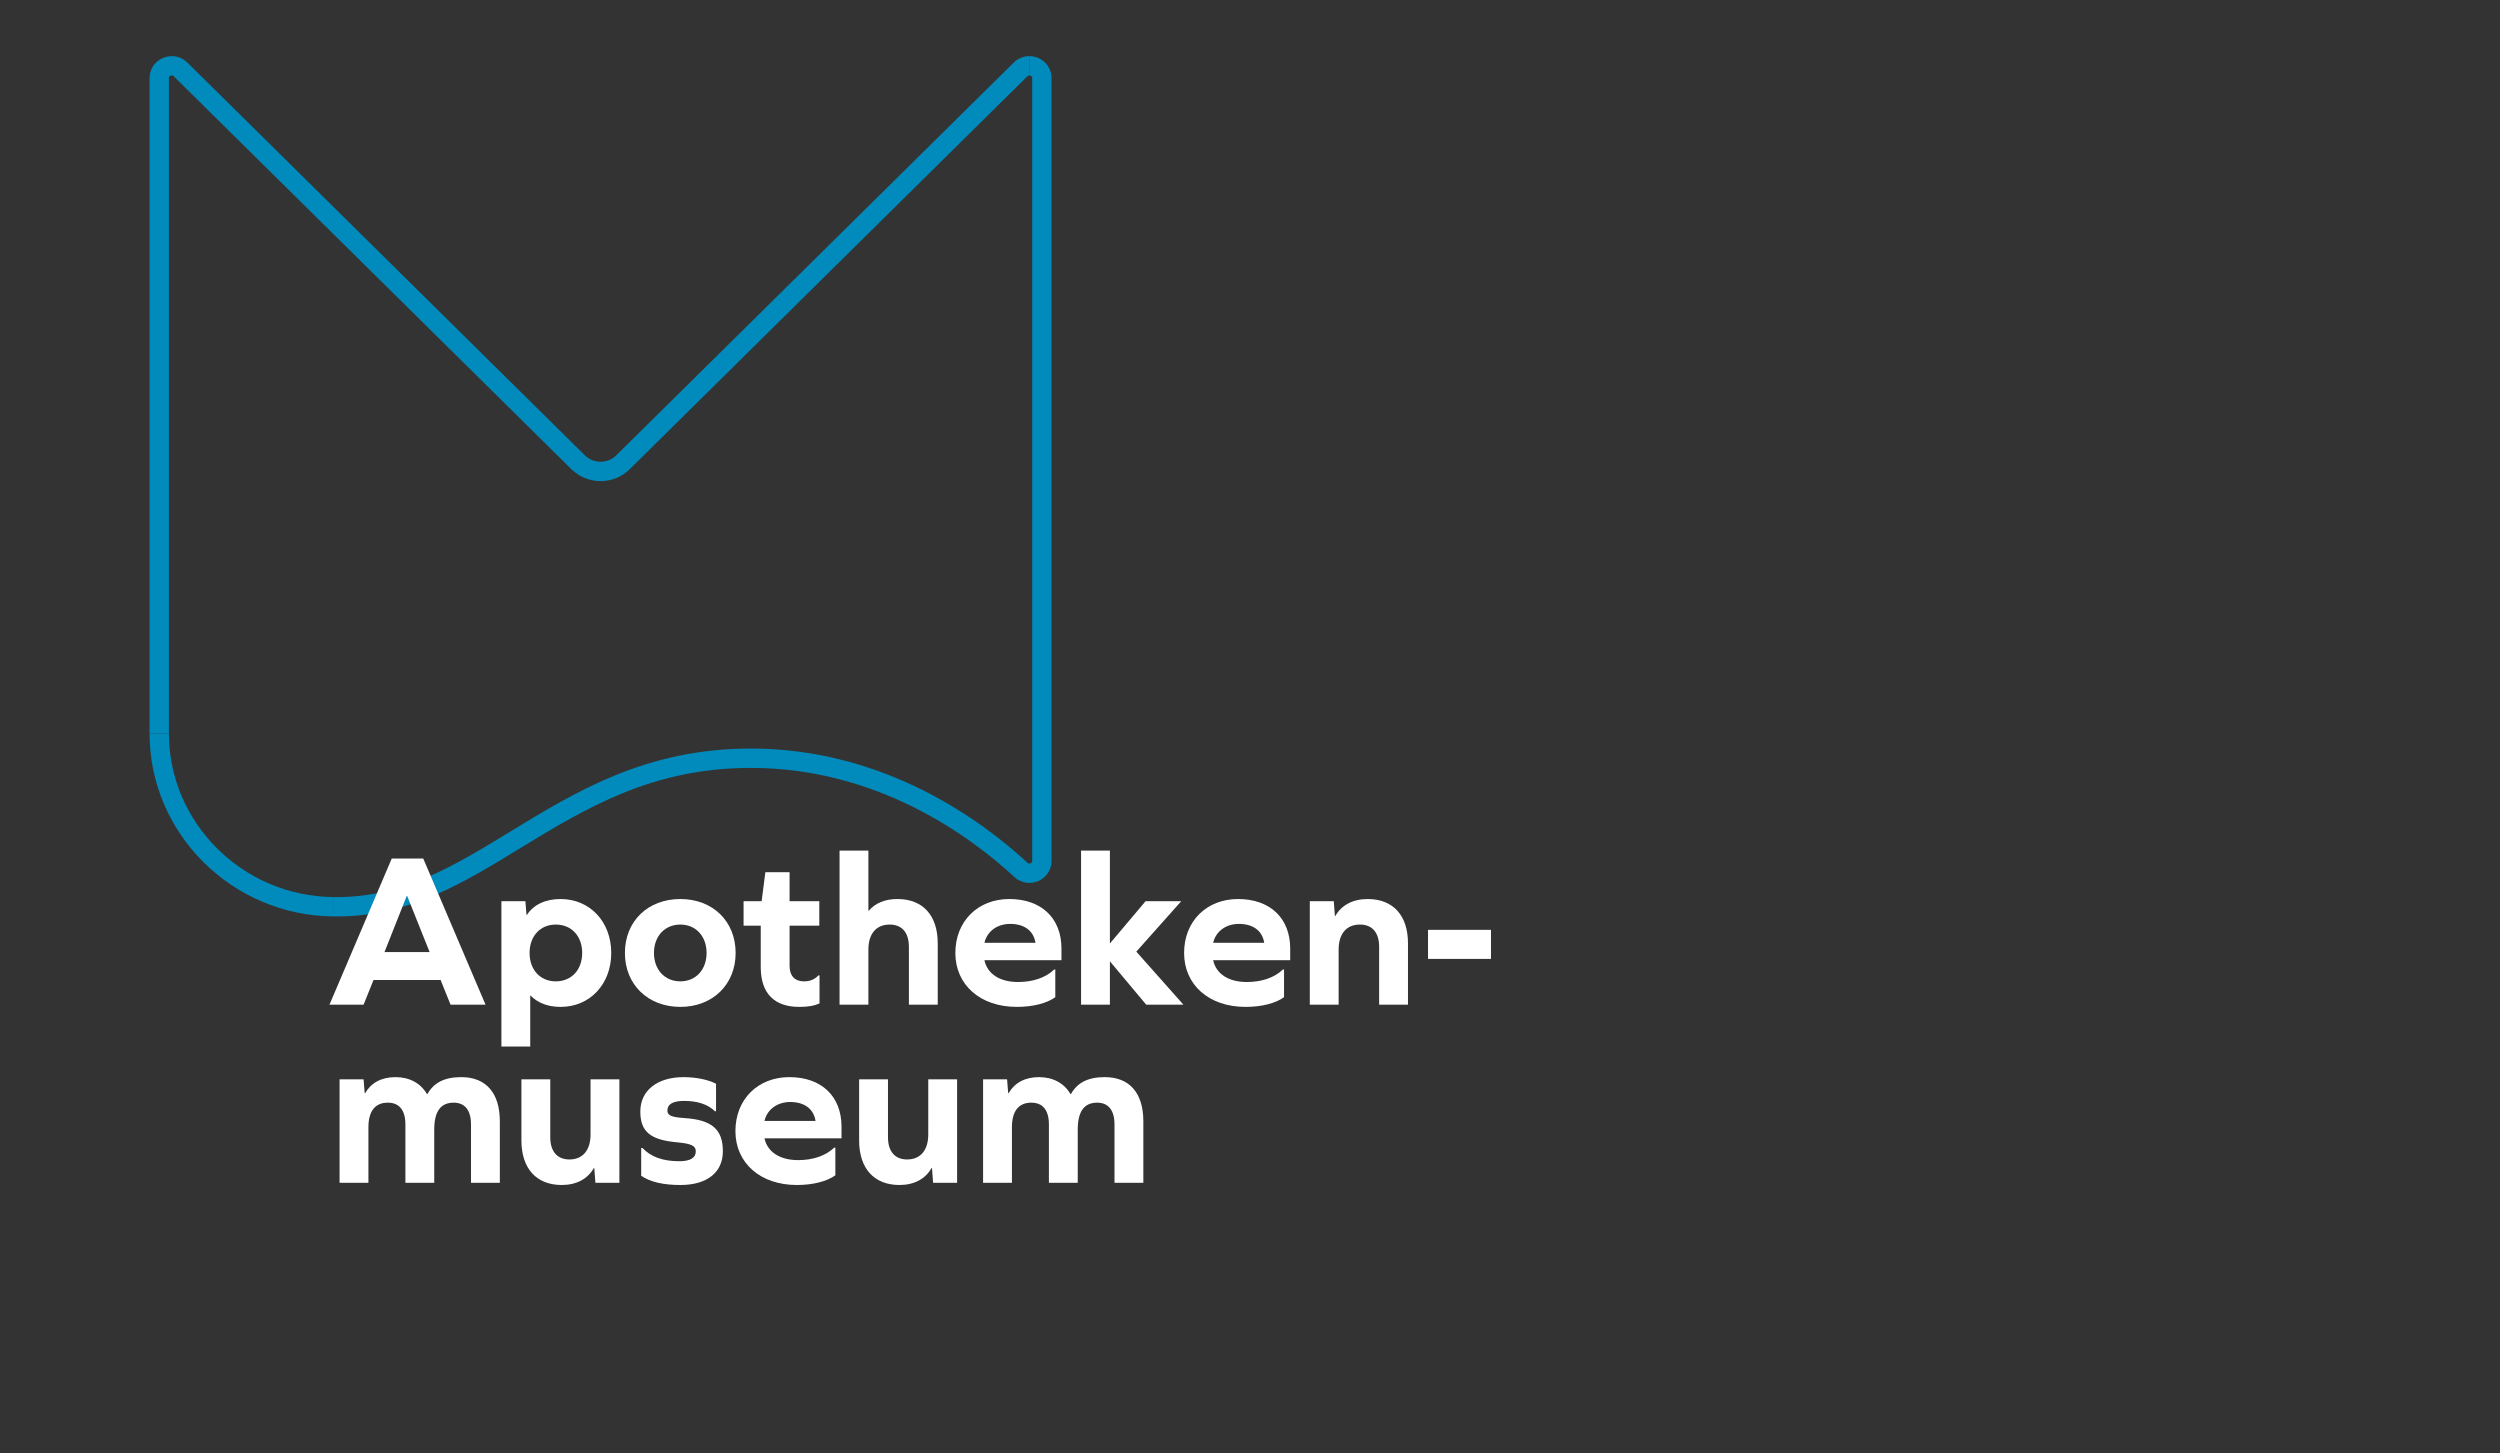 <?xml version="1.0" encoding="UTF-8"?><svg id="a" xmlns="http://www.w3.org/2000/svg" xmlns:xlink="http://www.w3.org/1999/xlink" viewBox="0 0 595.276 346"><rect x="0" y="0" width="595.276" height="346" fill="#333333" stroke="none"/><defs><linearGradient id="c" x1="3.166" y1="593.126" x2="4.166" y2="593.126" gradientTransform="translate(403.971 -45892.133) rotate(-180) scale(77.623 -77.623)" gradientUnits="userSpaceOnUse"><stop offset="0" stop-color="#fff"/><stop offset="1" stop-color="#000"/></linearGradient><mask id="b" x="-415.397" y="-490.563" width="1210.995" height="1277.247" maskUnits="userSpaceOnUse"><rect x="-250.703" y="-356.654" width="881.607" height="1009.429" transform="translate(-43.272 88.083) rotate(-23.5)" style="fill:url(#c);"/></mask><clipPath id="d"><rect x="78.302" y="12.357" width="173.084" height="206.857" style="fill:none;"/></clipPath><linearGradient id="f" x1="-.76" y1="596.067" x2=".239" y2="596.067" gradientTransform="translate(-22405.267 81.082) rotate(90) scale(37.907 -37.907)" xlink:href="#c"/><mask id="e" x="-498.922" y="-549.621" width="1378.045" height="1395.363" maskUnits="userSpaceOnUse"><rect x="-325.352" y="-334.716" width="1030.906" height="965.554" transform="translate(-39.21 222.067) rotate(-55.8)" style="fill:url(#f);"/></mask><clipPath id="g"><rect x="34.613" y="173.652" width="45.724" height="45.556" style="fill:none;"/></clipPath></defs><path d="M245.074,15.661c-.543,0-1.342,.151-2.071,.872l-94.656,93.528c-1.43,1.413-3.33,2.191-5.348,2.191-2.019,0-3.918-.778-5.348-2.191L42.994,16.533c-.729-.721-1.528-.872-2.071-.872-1.478,0-3.007,1.091-3.007,2.917V174.652" style="fill:none; stroke:#008bbc; stroke-width:4.608px;"/><g style="mask:url(#b);"><g style="clip-path:url(#d);"><path d="M79.314,215.904l1.043,.005c16.252,0,28.876-7.708,42.24-15.87,15.698-9.586,31.931-19.499,56.197-19.499,30.914,0,53.556,16.66,64.301,26.591,.711,.657,1.47,.795,1.982,.795,1.477,0,3.005-1.094,3.005-2.925V18.578c0-1.826-1.529-2.917-3.007-2.917" style="fill:none; stroke:#008bbc; stroke-width:4.608px;"/></g></g><g style="mask:url(#e);"><g style="clip-path:url(#g);"><path d="M37.916,174.652c0,22.52,18.571,41.026,41.397,41.252" style="fill:none; stroke:#008bbc; stroke-width:4.608px;"/></g></g><g><path d="M104.917,233.356h-15.986l-2.359,5.87h-8.124l14.833-34.803h7.495l14.834,34.803h-8.334l-2.359-5.87Zm-8.072-20.023l-5.293,13.365h10.745l-5.346-13.365h-.105Z" style="fill:#fff;"/><path d="M145.543,226.909c0,7.443-5.084,12.842-12.055,12.842-3.04,0-5.451-.943-7.128-2.674h-.105v12.108h-6.866v-34.594h5.713l.262,3.25h.105c1.572-2.411,4.35-3.773,8.019-3.773,6.971,0,12.055,5.398,12.055,12.841Zm-6.918,0c0-3.983-2.516-6.762-6.29-6.762-3.722,0-6.237,2.778-6.237,6.762s2.516,6.762,6.237,6.762c3.774,0,6.29-2.778,6.29-6.762Z" style="fill:#fff;"/><path d="M175.162,226.909c0,7.495-5.451,12.842-13.156,12.842-7.757,0-13.208-5.347-13.208-12.842,0-7.548,5.451-12.841,13.208-12.841,7.705,0,13.156,5.293,13.156,12.841Zm-19.446,0c0,3.983,2.568,6.762,6.29,6.762,3.669,0,6.237-2.778,6.237-6.762s-2.568-6.762-6.237-6.762c-3.721,0-6.29,2.778-6.29,6.762Z" style="fill:#fff;"/><path d="M195.134,238.912c-1.205,.576-2.726,.839-4.822,.839-5.975,0-9.172-3.25-9.172-9.487v-9.854h-4.088v-5.818h4.298l.891-6.918h5.765v6.918h7.076v5.818h-7.076v9.592c0,2.358,1.258,3.669,3.407,3.669,1.258,0,2.411-.315,3.46-1.415h.262v6.656Z" style="fill:#fff;"/><path d="M223.284,224.603v14.623h-6.866v-13.785c0-3.406-1.678-5.294-4.561-5.294-3.197,0-5.084,2.149-5.084,5.976v13.104h-6.866v-36.69h6.866v14.309h.104c1.572-1.834,3.879-2.777,6.814-2.777,6.027,0,9.592,3.878,9.592,10.535Z" style="fill:#fff;"/><path d="M234.399,228.639c.733,3.354,3.773,5.189,8.019,5.189,3.564,0,6.604-1.049,8.596-2.988h.263v6.604c-2.044,1.468-5.347,2.307-9.173,2.307-8.7,0-14.623-5.241-14.623-12.842,0-7.548,5.346-12.841,12.841-12.841,7.653,0,12.423,4.56,12.423,11.793v2.777h-18.345Zm0-4.141h12.159c-.472-2.987-2.777-4.508-6.027-4.508-2.936,0-5.451,1.625-6.132,4.508Z" style="fill:#fff;"/><path d="M257.412,239.227v-36.69h6.866v22.118l8.491-10.063h8.491l-10.692,12.003,11.216,12.632h-8.857l-8.648-10.325v10.325h-6.866Z" style="fill:#fff;"/><path d="M288.864,228.639c.733,3.354,3.773,5.189,8.019,5.189,3.565,0,6.605-1.049,8.596-2.988h.263v6.604c-2.044,1.468-5.347,2.307-9.173,2.307-8.7,0-14.623-5.241-14.623-12.842,0-7.548,5.346-12.841,12.841-12.841,7.654,0,12.423,4.56,12.423,11.793v2.777h-18.345Zm0-4.141h12.16c-.472-2.987-2.778-4.508-6.028-4.508-2.936,0-5.451,1.625-6.132,4.508Z" style="fill:#fff;"/><path d="M335.254,224.603v14.623h-6.866v-13.785c0-3.406-1.678-5.294-4.561-5.294-3.197,0-5.084,2.149-5.084,5.976v13.104h-6.866v-24.635h5.713l.263,3.512h.104c1.468-2.568,4.141-4.035,7.705-4.035,6.027,0,9.592,3.878,9.592,10.535Z" style="fill:#fff;"/><path d="M340.027,221.406h14.99v6.918h-14.99v-6.918Z" style="fill:#fff;"/></g><g><path d="M119.017,266.959v14.676h-6.866v-13.89c0-3.407-1.468-5.189-4.141-5.189-3.04,0-4.613,2.045-4.613,6.394v12.685h-6.866v-13.89c0-3.407-1.467-5.189-4.193-5.189-3.04,0-4.612,2.045-4.612,5.871v13.208h-6.866v-24.635h5.713l.262,3.303h.104c1.415-2.464,3.879-3.826,7.233-3.826,3.302,0,5.975,1.415,7.495,4.035h.105c1.52-2.726,4.088-4.035,8.072-4.035,5.87,0,9.172,3.773,9.172,10.482Z" style="fill:#fff;"/><path d="M141.769,281.635l-.262-3.512h-.105c-1.468,2.568-4.088,4.036-7.652,4.036-6.028,0-9.592-3.932-9.592-10.588v-14.571h6.866v13.785c0,3.407,1.677,5.294,4.56,5.294,3.144,0,5.032-2.149,5.032-5.976v-13.104h6.866v24.635h-5.713Z" style="fill:#fff;"/><path d="M170.496,258.049v6.552h-.262c-1.625-1.625-4.141-2.464-7.338-2.464-2.673,0-3.983,.786-3.983,2.307,0,1.101,.839,1.572,4.088,1.781,6.552,.42,9.12,2.726,9.12,7.915,0,5.031-3.774,8.02-10.116,8.02-4.088,0-7.233-.734-9.33-2.202v-6.604h.315c1.94,2.097,4.875,3.144,8.701,3.144,2.673,0,3.983-.786,3.983-2.358,0-1.31-1.048-1.835-4.507-2.149-6.237-.576-8.701-2.463-8.701-7.338,0-4.979,4.036-8.176,10.273-8.176,2.988,0,5.818,.576,7.757,1.572Z" style="fill:#fff;"/><path d="M182.029,271.047c.734,3.354,3.774,5.189,8.019,5.189,3.564,0,6.604-1.049,8.596-2.988h.263v6.604c-2.044,1.468-5.347,2.307-9.173,2.307-8.7,0-14.623-5.241-14.623-12.842,0-7.548,5.346-12.841,12.841-12.841,7.653,0,12.422,4.56,12.422,11.793v2.777h-18.345Zm0-4.141h12.16c-.472-2.987-2.777-4.508-6.027-4.508-2.935,0-5.451,1.625-6.132,4.508Z" style="fill:#fff;"/><path d="M222.182,281.635l-.263-3.512h-.104c-1.468,2.568-4.088,4.036-7.652,4.036-6.027,0-9.592-3.932-9.592-10.588v-14.571h6.866v13.785c0,3.407,1.677,5.294,4.56,5.294,3.146,0,5.032-2.149,5.032-5.976v-13.104h6.866v24.635h-5.713Z" style="fill:#fff;"/><path d="M272.241,266.959v14.676h-6.866v-13.89c0-3.407-1.467-5.189-4.141-5.189-3.04,0-4.612,2.045-4.612,6.394v12.685h-6.866v-13.89c0-3.407-1.468-5.189-4.193-5.189-3.04,0-4.612,2.045-4.612,5.871v13.208h-6.866v-24.635h5.714l.262,3.303h.104c1.415-2.464,3.879-3.826,7.233-3.826,3.302,0,5.976,1.415,7.495,4.035h.104c1.52-2.726,4.089-4.035,8.072-4.035,5.87,0,9.172,3.773,9.172,10.482Z" style="fill:#fff;"/></g></svg>